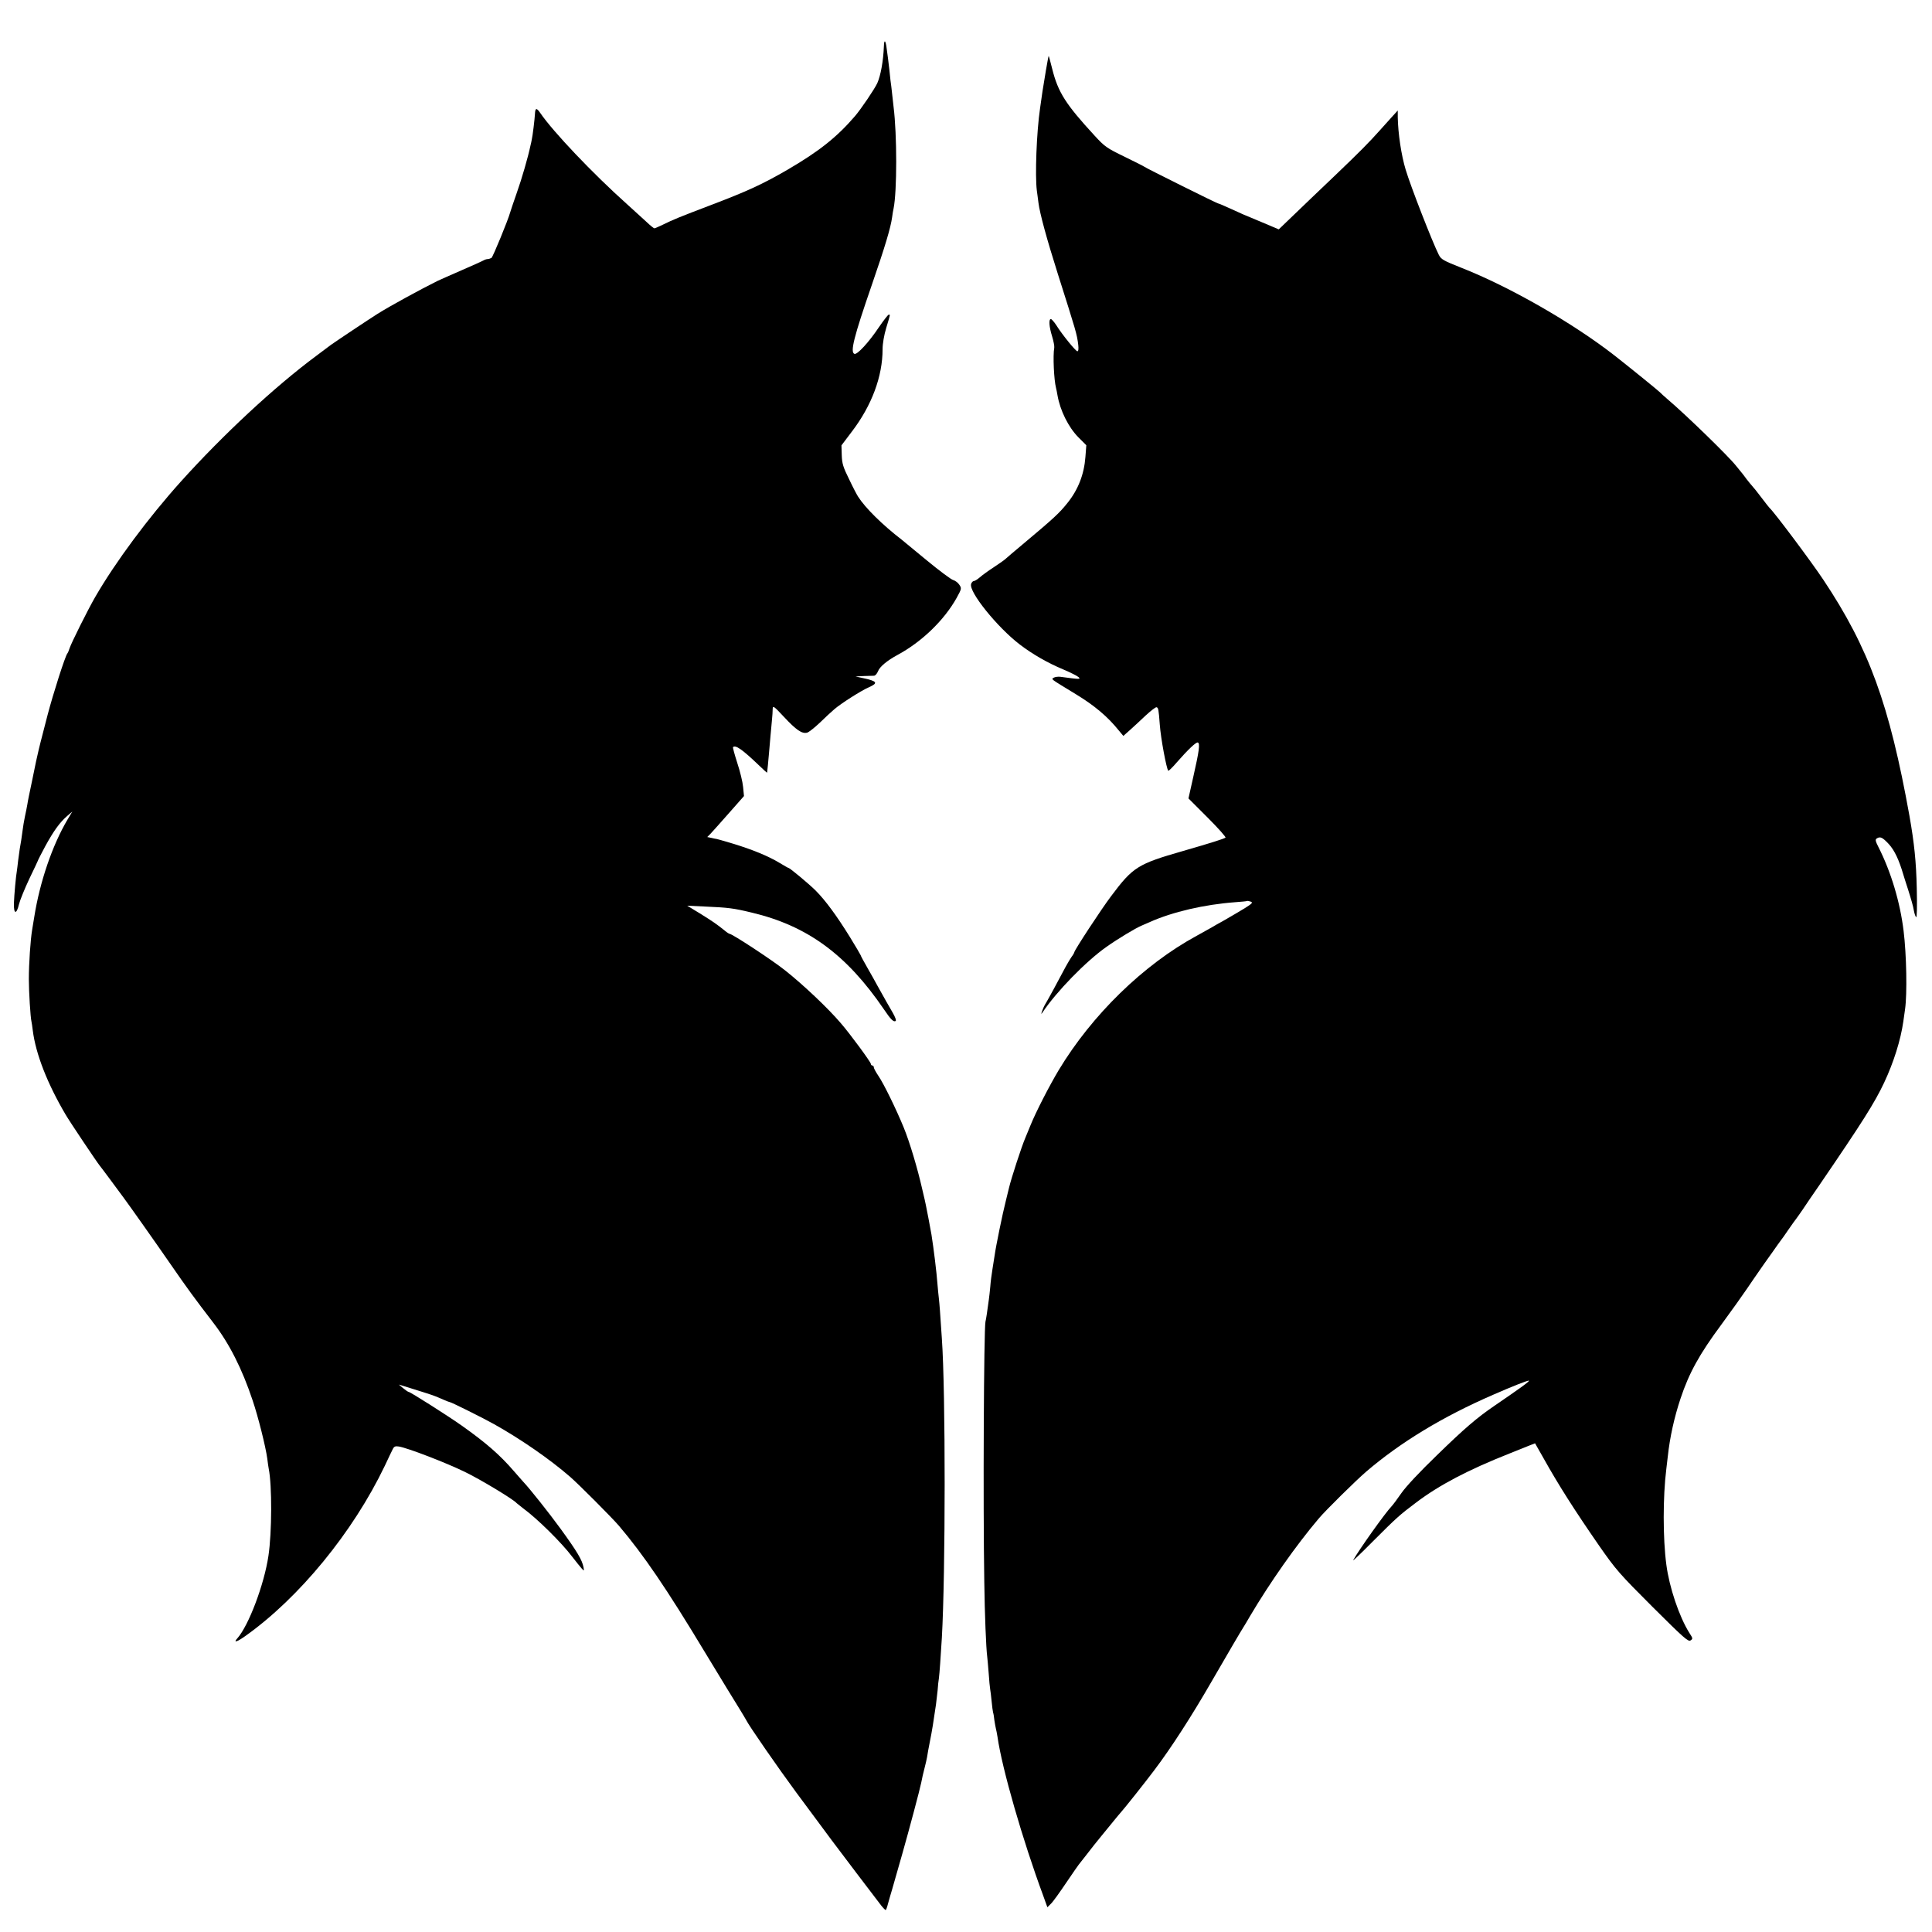 <?xml version="1.0" standalone="no"?>
<!DOCTYPE svg PUBLIC "-//W3C//DTD SVG 20010904//EN"
 "http://www.w3.org/TR/2001/REC-SVG-20010904/DTD/svg10.dtd">
<svg version="1.0" xmlns="http://www.w3.org/2000/svg"
 width="1320pt" height="1320pt" viewBox="0 0 1320 1320"
 preserveAspectRatio="xMidYMid meet">
<g transform="translate(0,1320) scale(0.1,-0.1)"
fill="#000000" stroke="none">
<path d="M6039 12884 c-4 -102 -22 -200 -45 -252 -19 -41 -111 -177 -153 -226
-123 -143 -245 -240 -461 -366 -171 -99 -273 -146 -520 -240 -226 -86 -255
-98 -333 -136 -27 -13 -52 -24 -56 -24 -4 0 -28 19 -53 43 -25 23 -85 78 -134
122 -235 210 -506 496 -592 622 -26 38 -35 37 -37 -5 -2 -37 -16 -153 -22
-177 -2 -11 -6 -30 -9 -41 -16 -77 -59 -226 -94 -324 -22 -63 -42 -122 -44
-130 -14 -52 -118 -305 -128 -312 -7 -4 -19 -8 -26 -8 -7 0 -20 -4 -30 -10 -9
-5 -75 -35 -147 -66 -71 -31 -146 -64 -165 -73 -117 -58 -324 -171 -410 -225
-56 -35 -303 -200 -320 -213 -8 -6 -53 -40 -100 -75 -283 -210 -636 -538 -925
-859 -222 -247 -445 -547 -584 -787 -51 -88 -165 -317 -176 -352 -4 -14 -11
-30 -15 -35 -15 -18 -97 -275 -135 -420 -50 -193 -59 -229 -60 -235 -1 -3 -4
-18 -8 -35 -8 -35 -8 -32 -40 -190 -14 -66 -28 -133 -30 -150 -3 -16 -10 -55
-17 -85 -6 -30 -13 -70 -15 -89 -6 -49 -15 -104 -20 -130 -2 -13 -7 -49 -11
-80 -3 -31 -8 -64 -9 -73 -6 -30 -18 -162 -20 -220 -2 -75 18 -78 35 -5 7 28
39 106 70 172 32 66 58 122 59 125 0 3 23 47 50 98 58 106 100 164 150 207
l35 30 -33 -55 c-103 -174 -189 -425 -227 -665 -3 -16 -9 -55 -14 -85 -12 -71
-23 -233 -23 -340 0 -86 11 -263 18 -290 2 -8 6 -36 9 -61 20 -159 99 -362
224 -574 31 -53 213 -324 234 -350 5 -5 40 -53 79 -105 38 -52 77 -104 85
-115 33 -44 216 -303 319 -452 111 -161 166 -236 292 -400 110 -143 197 -315
269 -531 38 -112 89 -316 100 -397 3 -27 8 -59 10 -70 23 -114 22 -435 -2
-595 -29 -196 -135 -476 -212 -563 -30 -33 -5 -27 54 15 368 261 736 710 953
1163 23 50 48 101 54 113 9 19 17 23 42 19 61 -10 323 -111 450 -173 108 -52
336 -190 355 -214 3 -3 23 -19 45 -36 96 -70 263 -235 336 -332 24 -31 52 -66
62 -77 18 -20 18 -20 14 6 -10 51 -41 104 -157 264 -77 106 -213 277 -255 321
-5 6 -35 39 -65 74 -96 111 -189 192 -357 311 -95 67 -350 229 -361 229 -4 0
-20 11 -37 25 l-30 25 30 -9 c90 -28 203 -63 220 -71 11 -4 36 -15 57 -24 20
-9 39 -16 42 -16 9 0 230 -110 301 -150 184 -103 382 -240 520 -360 61 -53
286 -279 334 -335 168 -198 326 -430 588 -865 105 -173 209 -344 232 -380 22
-36 44 -72 48 -80 17 -37 221 -331 342 -495 74 -99 154 -207 178 -240 25 -33
53 -71 63 -85 41 -55 315 -417 339 -447 14 -18 29 -33 32 -33 3 0 10 19 16 43
6 23 19 67 28 97 9 30 18 62 20 70 2 8 25 87 50 175 46 162 120 439 129 485 7
37 13 61 24 105 6 22 13 54 16 70 2 17 11 64 19 105 14 68 26 143 42 255 3 22
8 65 11 95 2 30 6 69 9 85 4 29 12 144 20 275 25 436 26 1683 0 2045 -12 181
-16 235 -20 270 -3 22 -7 68 -10 102 -6 82 -26 244 -41 338 -9 50 -33 179 -38
200 -2 11 -13 61 -25 110 -32 142 -86 322 -126 420 -51 125 -137 301 -174 355
-17 25 -31 51 -31 58 0 6 -4 12 -10 12 -5 0 -10 5 -10 11 0 12 -144 208 -206
279 -85 100 -256 262 -380 360 -86 69 -362 250 -380 250 -3 0 -19 10 -34 23
-52 42 -81 62 -168 116 l-87 53 125 -6 c156 -7 191 -11 315 -41 381 -90 649
-287 904 -661 47 -70 66 -88 80 -80 6 4 -3 28 -21 59 -29 50 -47 81 -103 182
-13 25 -45 81 -70 125 -25 43 -45 81 -45 84 0 2 -33 58 -74 125 -88 142 -166
249 -233 316 -45 45 -177 155 -186 155 -3 0 -30 16 -62 35 -76 46 -186 91
-318 131 -59 18 -110 32 -112 32 -3 0 -18 3 -34 7 l-29 6 22 22 c11 12 68 75
125 140 l104 118 -6 62 c-3 34 -21 108 -40 165 -18 56 -31 104 -29 107 17 17
63 -15 175 -122 31 -30 57 -54 58 -52 2 15 8 75 13 134 6 68 14 164 21 235 2
19 4 48 4 64 1 27 5 25 78 -53 82 -88 122 -116 157 -107 12 3 51 34 87 68 36
35 80 76 98 91 44 39 187 130 239 152 63 28 55 41 -38 61 l-55 12 55 3 c30 1
62 2 71 2 9 0 21 14 28 31 11 30 61 72 131 110 166 89 320 237 406 391 34 62
35 65 18 90 -9 14 -28 28 -42 32 -13 3 -95 64 -181 135 -86 71 -163 135 -171
141 -130 100 -248 216 -297 293 -7 10 -35 63 -61 118 -42 85 -49 108 -51 166
l-2 67 71 94 c136 178 210 377 210 563 0 38 10 96 25 146 29 96 28 90 17 90
-5 0 -35 -39 -68 -87 -68 -102 -147 -187 -166 -181 -31 11 -5 114 119 473 91
264 128 388 138 460 3 22 7 49 10 60 24 117 24 505 0 695 -2 19 -7 60 -10 90
-3 30 -8 71 -11 90 -2 19 -6 54 -8 76 -4 40 -14 113 -21 163 -7 39 -15 37 -16
-5z"/>
<path d="M7145 12713 c-25 -149 -22 -134 -39 -253 -24 -163 -35 -460 -22 -562
3 -18 7 -55 11 -83 9 -73 58 -252 132 -485 125 -394 131 -412 140 -487 3 -27
1 -43 -6 -43 -11 0 -102 111 -144 178 -15 23 -32 42 -37 42 -16 0 -12 -53 8
-117 10 -33 17 -68 15 -79 -10 -53 -2 -221 12 -274 2 -8 7 -31 10 -50 18 -105
75 -219 143 -288 l54 -54 -6 -79 c-9 -120 -49 -224 -124 -317 -55 -68 -86 -98
-307 -283 -55 -46 -106 -89 -113 -96 -7 -7 -43 -33 -80 -57 -37 -24 -80 -55
-97 -70 -16 -14 -35 -26 -42 -26 -6 0 -15 -9 -18 -20 -17 -53 178 -295 332
-413 86 -66 192 -127 298 -171 50 -21 97 -45 105 -53 15 -15 7 -15 -125 3 -16
2 -37 -1 -45 -6 -18 -12 -30 -3 149 -112 130 -79 219 -154 296 -250 l30 -36
45 40 c25 22 73 67 108 100 35 32 68 58 74 56 12 -4 14 -11 22 -118 7 -97 46
-303 58 -316 3 -2 29 23 58 57 78 89 132 140 144 136 16 -6 9 -58 -30 -230
l-34 -152 131 -131 c72 -72 127 -134 122 -137 -17 -10 -92 -34 -293 -92 -306
-88 -339 -108 -488 -307 -66 -87 -252 -371 -252 -384 0 -3 -8 -18 -19 -32 -21
-31 -48 -80 -122 -220 -29 -53 -56 -102 -60 -107 -4 -6 -12 -24 -18 -40 -9
-25 -8 -27 2 -12 94 141 296 349 437 448 79 56 199 128 240 145 8 3 34 15 57
25 156 69 369 119 583 135 40 3 76 6 79 8 3 2 15 0 26 -4 17 -6 11 -13 -42
-46 -35 -21 -95 -57 -134 -79 -40 -22 -79 -44 -88 -50 -9 -5 -56 -31 -104 -58
-365 -198 -717 -542 -944 -919 -65 -109 -156 -286 -193 -378 -12 -30 -28 -68
-35 -85 -26 -61 -96 -276 -111 -340 -1 -5 -11 -46 -22 -90 -21 -81 -69 -316
-76 -370 -3 -16 -9 -59 -15 -95 -6 -36 -13 -90 -15 -120 -3 -30 -7 -71 -10
-90 -10 -75 -19 -136 -23 -150 -11 -53 -17 -1238 -8 -1780 3 -218 12 -448 20
-509 2 -15 6 -65 10 -113 3 -48 8 -97 10 -108 2 -12 7 -49 10 -83 3 -34 8 -69
10 -77 3 -8 7 -32 9 -54 3 -21 8 -46 10 -55 3 -9 7 -34 11 -56 31 -219 173
-710 313 -1088 l28 -78 25 25 c14 13 60 78 104 143 44 65 82 120 85 123 3 3
27 34 55 70 27 36 72 92 100 126 27 33 66 80 85 104 19 24 40 48 45 54 20 21
172 212 231 291 115 152 254 367 394 610 113 195 194 334 217 370 7 11 27 44
44 74 137 231 314 483 469 666 47 56 255 261 325 321 234 200 520 374 865 524
132 58 242 101 246 97 5 -5 -59 -51 -236 -172 -120 -82 -204 -154 -393 -338
-115 -111 -210 -212 -242 -258 -29 -42 -59 -82 -67 -90 -45 -47 -222 -296
-263 -369 -4 -8 55 48 131 125 169 169 185 183 299 269 160 121 357 224 640
336 44 18 101 40 127 51 l46 18 58 -102 c101 -181 213 -357 380 -598 115 -165
139 -192 364 -417 212 -211 244 -240 260 -230 17 11 17 14 -8 52 -69 110 -137
311 -157 466 -24 181 -24 463 0 655 2 17 6 55 10 85 14 130 44 266 87 395 58
174 128 302 281 508 45 62 91 125 102 141 11 16 29 41 40 57 11 15 47 67 80
116 33 48 64 93 68 98 4 6 30 42 57 80 27 39 53 75 57 80 5 6 29 39 53 75 25
36 47 67 50 70 3 3 23 32 46 65 22 33 74 110 116 170 293 429 376 560 441 698
65 138 113 291 131 417 3 19 8 58 12 85 15 105 10 373 -10 535 -24 197 -86
403 -171 571 -21 41 -24 53 -13 60 24 16 39 9 83 -38 39 -43 69 -106 99 -208
1 -5 17 -54 34 -107 17 -53 35 -115 38 -138 4 -22 11 -43 16 -46 5 -4 7 74 4
198 -4 180 -17 307 -50 494 -137 762 -277 1146 -589 1614 -84 126 -337 464
-367 490 -3 3 -28 34 -55 70 -27 36 -55 71 -62 78 -7 8 -26 30 -41 50 -15 21
-29 39 -32 42 -3 3 -20 24 -39 48 -52 66 -340 346 -466 453 -22 19 -47 41 -55
50 -13 13 -214 176 -310 251 -285 222 -716 469 -1044 598 -126 50 -140 58
-156 90 -43 85 -192 467 -226 581 -30 99 -52 247 -54 359 l0 45 -41 -45 c-22
-25 -59 -65 -81 -90 -75 -84 -135 -145 -313 -315 -98 -93 -223 -213 -278 -266
l-100 -96 -116 49 c-135 56 -135 56 -224 97 -37 17 -71 31 -74 31 -8 0 -496
243 -503 250 -3 3 -64 34 -136 69 -122 59 -136 69 -205 144 -197 214 -250 296
-290 457 -12 47 -22 86 -24 88 -1 1 -10 -46 -20 -105z"/>
</g>
</svg>
